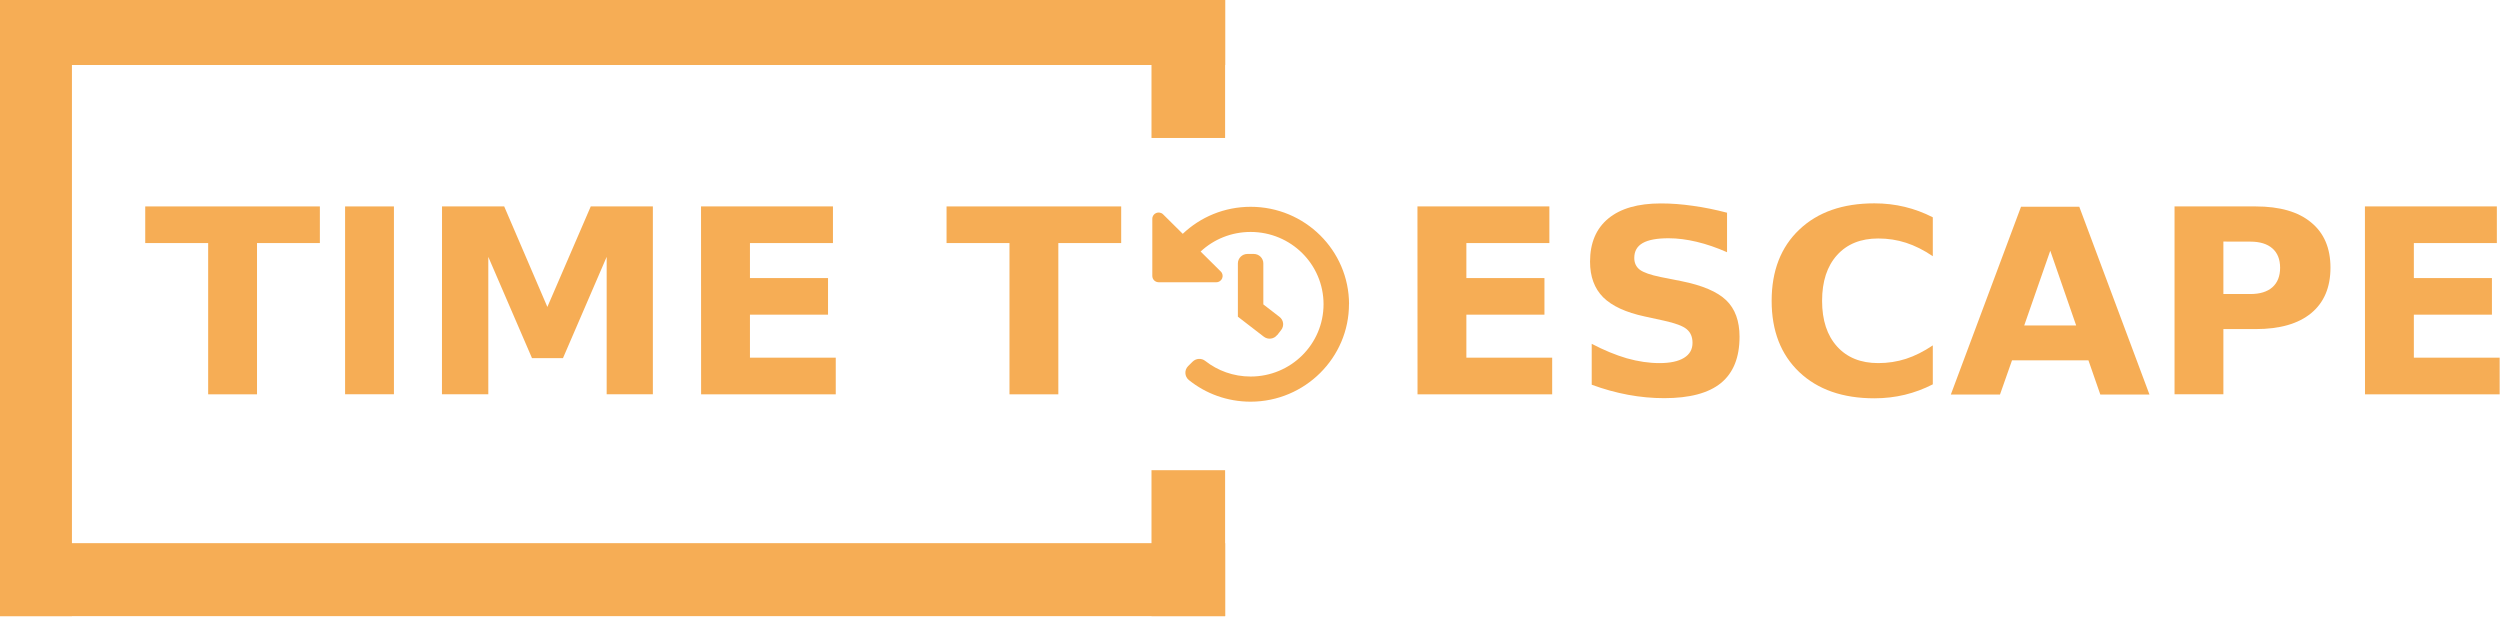 <svg id="svg1064" width="200" height="50" version="1.1" viewBox="0 0 52.917 13.229" xmlns="http://www.w3.org/2000/svg">
	<g id="layer1" transform="translate(0 -283.77)">
		<g id="g2510" transform="matrix(1.603 0 0 1.589 -16.646 -136.95)" fill="#f6ad55">
			<g id="g1020" transform="matrix(.324 0 0 .324 -8.771 248.19)" stroke-miterlimit="22.926">
				<rect id="rect827-35" x="59.053" y="50.846" width="50" height="3" stroke-width=".646"/>
				<rect id="rect827-3-6" x="59.053" y="73.505" width="50" height="3" stroke-width=".646"/>
				<rect id="rect850-2" x="59.053" y="50.846" width="3" height="25.659" stroke-width=".473"/>
				<rect id="rect850-2-9" x="106.05" y="70.505" width="3" height="6" stroke-width=".229"/>
				<rect id="rect850-2-9-1" x="106.05" y="50.846" width="3" height="6" stroke-width=".229"/>
			</g>
			<path id="path2422" d="m12.302 267.52h2.306v.488h-.83v2.015h-.645v-2.015h-.831z"/>
			<path id="path2424" d="m14.941 267.52h.645v2.502h-.645z"/>
			<path id="path2426" d="m16.221 267.52h.821l.57 1.339.573-1.339h.82v2.502h-.61v-1.83l-.577 1.349h-.409l-.577-1.349v1.83h-.612z"/>
			<path id="path2428" d="m19.641 267.52h1.742v.488h-1.096v.466h1.031v.488h-1.031v.573h1.133v.488h-1.778z"/>
			<path id="path2430" d="m22.883 267.52h2.306v.488h-.83v2.015h-.645v-2.015h-.831z"/>
			<path id="path2432" d="m29.101 267.52h1.742v.488h-1.096v.466h1.031v.488h-1.031v.573h1.133v.488h-1.778z"/>
			<path id="path2434" d="m33.189 267.6v.53q-.206-.092-.402-.139-.196-.047-.37-.047-.231 0-.342.064t-.111.198q0 .101.074.158.075.055.272.096l.275.055q.417.084.593.255.176.171.176.486 0 .414-.246.617-.245.201-.749.201-.238 0-.478-.045-.24-.045-.479-.134v-.545q.24.127.463.193.225.064.432.064.211 0 .324-.07t.112-.201q0-.117-.077-.181-.075-.064-.303-.114l-.25-.055q-.375-.081-.55-.256-.173-.176-.173-.474 0-.374.241-.575.241-.201.694-.201.206 0 .424.032.218.03.451.092z"/>
			<path id="path2436" d="m35.906 269.89q-.178.092-.37.139-.193.047-.402.047-.625 0-.991-.349-.365-.35-.365-.949 0-.6.365-.949.365-.35.991-.35.21 0 .402.047.193.047.37.139v.518q-.179-.122-.354-.179-.174-.057-.367-.057-.345 0-.543.221-.198.221-.198.61 0 .387.198.608.198.221.543.221.193 0 .367-.057.174-.057.354-.179z"/>
			<path id="path2438" d="m37.961 269.57h-1.009l-.159.456h-.649l.927-2.502h.769l.927 2.502h-.649zm-.848-.464h.686l-.342-.996z"/>
			<path id="path2440" d="m39.098 267.52h1.071q.478 0 .732.213.256.211.256.603 0 .394-.256.607-.255.211-.732.211h-.426v.868h-.645zm.645.468v.699h.357q.188 0 .29-.09.102-.092.102-.26 0-.168-.102-.258-.102-.09-.29-.09z"/>
			<path id="path2442" d="m41.612 267.52h1.742v.488h-1.096v.466h1.031v.488h-1.031v.573h1.133v.488h-1.778z"/>
			<path id="path1002" d="m28.197 268.82c.001.715-.582 1.3-1.298 1.301-.309 0-.593-.107-.816-.288-.058-.047-.062-.134-.01-.186l.059-.059c.045-.045.117-.05.167-.01.164.13.372.208.599.208.533 0 .963-.431.963-.963 0-.533-.431-.963-.963-.963-.256 0-.488.099-.66.261l.266.266c.053.053.015.143-.059.143h-.761c-.046 0-.084-.037-.084-.084v-.761c0-.075.09-.112.143-.059l.259.259c.233-.223.549-.36.897-.36.716 0 1.297.58 1.299 1.296zm-.947.413.051-.066c.043-.055.033-.134-.022-.176l-.213-.166v-.546c0-.069-.056-.126-.126-.126h-.084c-.069 0-.126.056-.126.126v.71l.342.266c.055.043.134.033.176-.022z" stroke-width=".005"/>
		</g>
	</g>
</svg>
